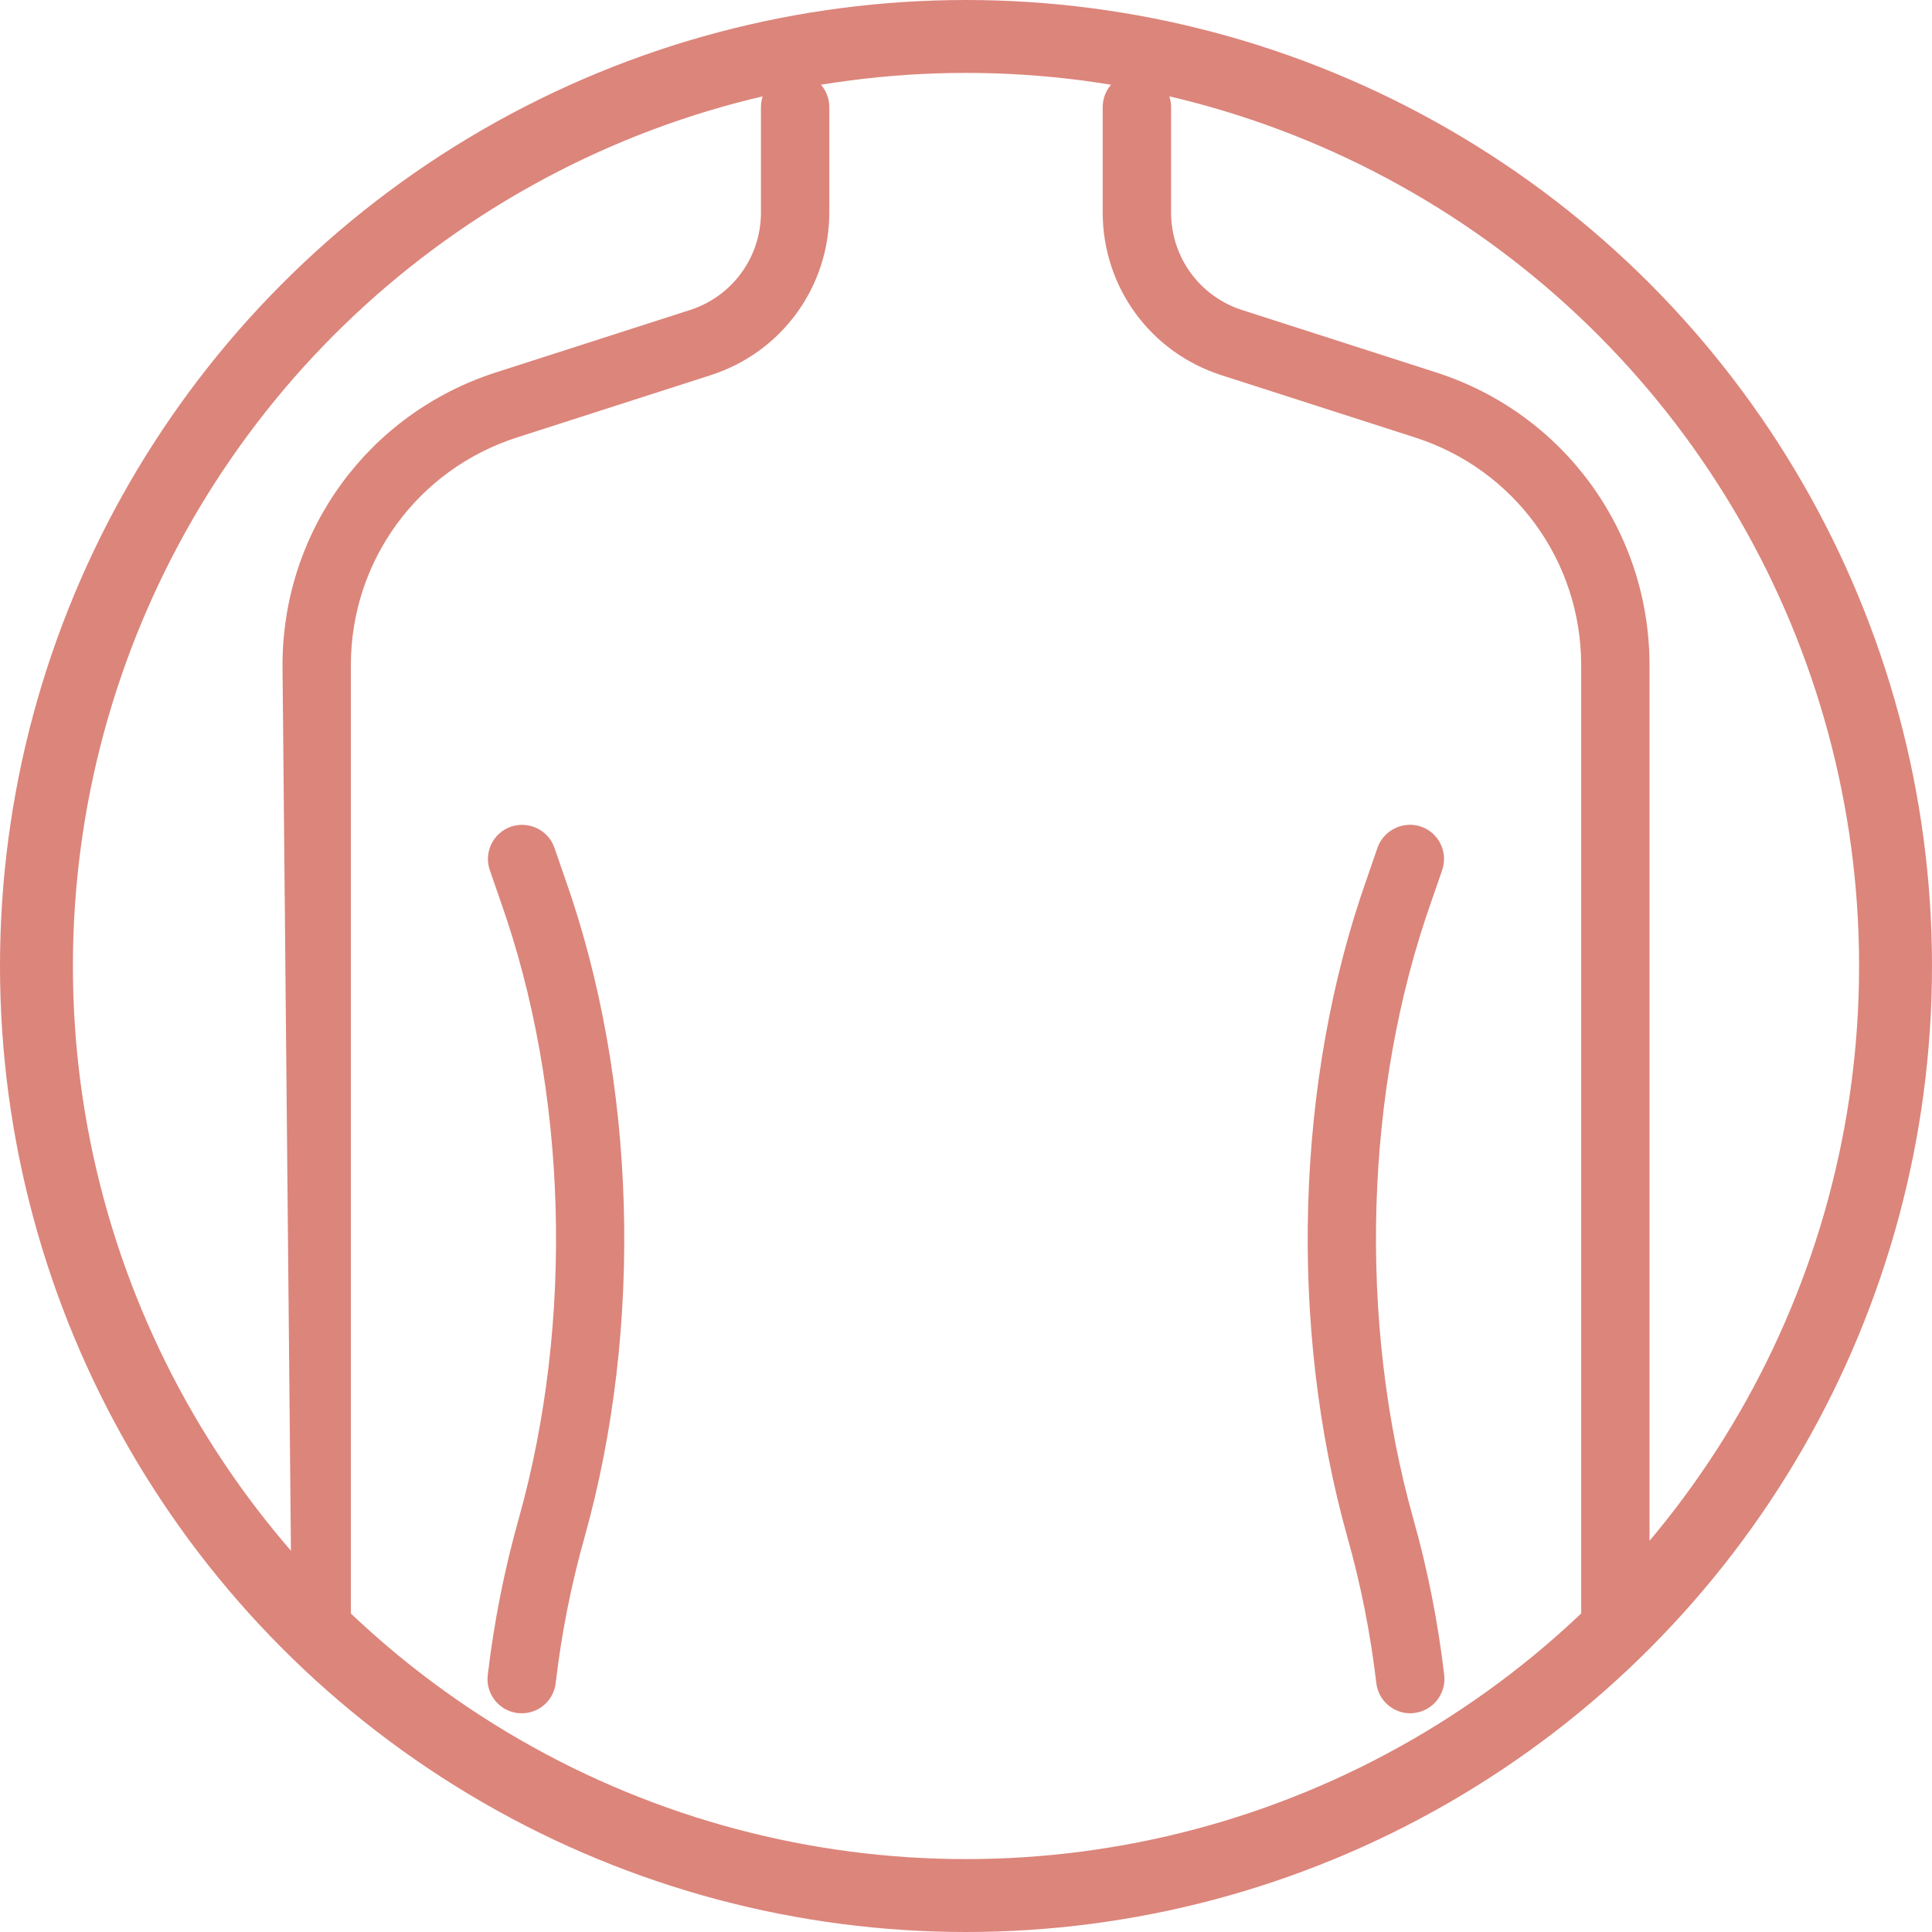 <?xml version="1.0" encoding="UTF-8"?> <svg xmlns="http://www.w3.org/2000/svg" width="53" height="53" viewBox="0 0 53 53" fill="none"> <circle cx="26.5" cy="26.5" r="25.5" stroke="#DC857B" stroke-width="2"></circle> <g clip-path="url(#clip0_123_1157)"> <path d="M9 46.062C8.483 46.062 8 45.017 8 44.5L7.75 18.249C7.75 14.57 10.104 11.341 13.606 10.216L18.924 8.506C20.092 8.131 20.875 7.055 20.875 5.829V2.938C20.875 2.42 21.296 2 21.813 2C22.331 2 22.75 2.42 22.75 2.938V5.829C22.75 7.872 21.444 9.665 19.499 10.291L14.182 12.001C11.457 12.877 9.625 15.387 9.625 18.249V46.062C9.625 46.58 10.518 47 10.001 47L9 46.062Z" fill="#DC857B"></path> <path d="M44.501 45.5C43.983 45.5 43.376 46.58 43.376 46.062V18.249C43.376 15.387 41.544 12.877 38.819 12.001L33.502 10.291C31.557 9.665 30.25 7.872 30.25 5.829V2.938C30.25 2.42 30.671 2 31.188 2C31.706 2 32.126 2.42 32.126 2.938V5.829C32.126 7.055 32.909 8.131 34.077 8.506L39.395 10.216C42.897 11.341 45.251 14.57 45.251 18.249V44.729C45.501 42.666 45.018 45.5 44.501 45.5Z" fill="#DC857B"></path> <path d="M14.314 47C14.277 47 14.241 46.998 14.204 46.995C13.69 46.934 13.32 46.469 13.38 45.954C13.553 44.493 13.838 43.05 14.23 41.664C15.752 36.239 15.569 29.911 13.737 24.738L13.437 23.87C13.268 23.381 13.527 22.846 14.018 22.678C14.502 22.513 15.042 22.768 15.21 23.257L15.508 24.119C17.46 29.638 17.657 36.388 16.035 42.174C15.67 43.466 15.403 44.812 15.244 46.173C15.188 46.65 14.783 47 14.314 47Z" fill="#DC857B"></path> <path d="M38.686 47C38.217 47 37.812 46.648 37.756 46.171C37.596 44.81 37.33 43.466 36.964 42.174C35.342 36.388 35.539 29.636 37.493 24.112L37.789 23.255C37.96 22.766 38.502 22.512 38.982 22.676C39.473 22.844 39.73 23.379 39.563 23.868L39.265 24.731C37.431 29.909 37.249 36.237 38.77 41.664C39.162 43.047 39.447 44.491 39.619 45.952C39.677 46.466 39.31 46.931 38.796 46.992C38.759 46.998 38.723 47 38.686 47Z" fill="#DC857B"></path> </g> <defs> <clipPath id="clip0_123_1157"> <rect width="45" height="45" fill="white" transform="translate(4 2)"></rect> </clipPath> </defs> </svg> 
